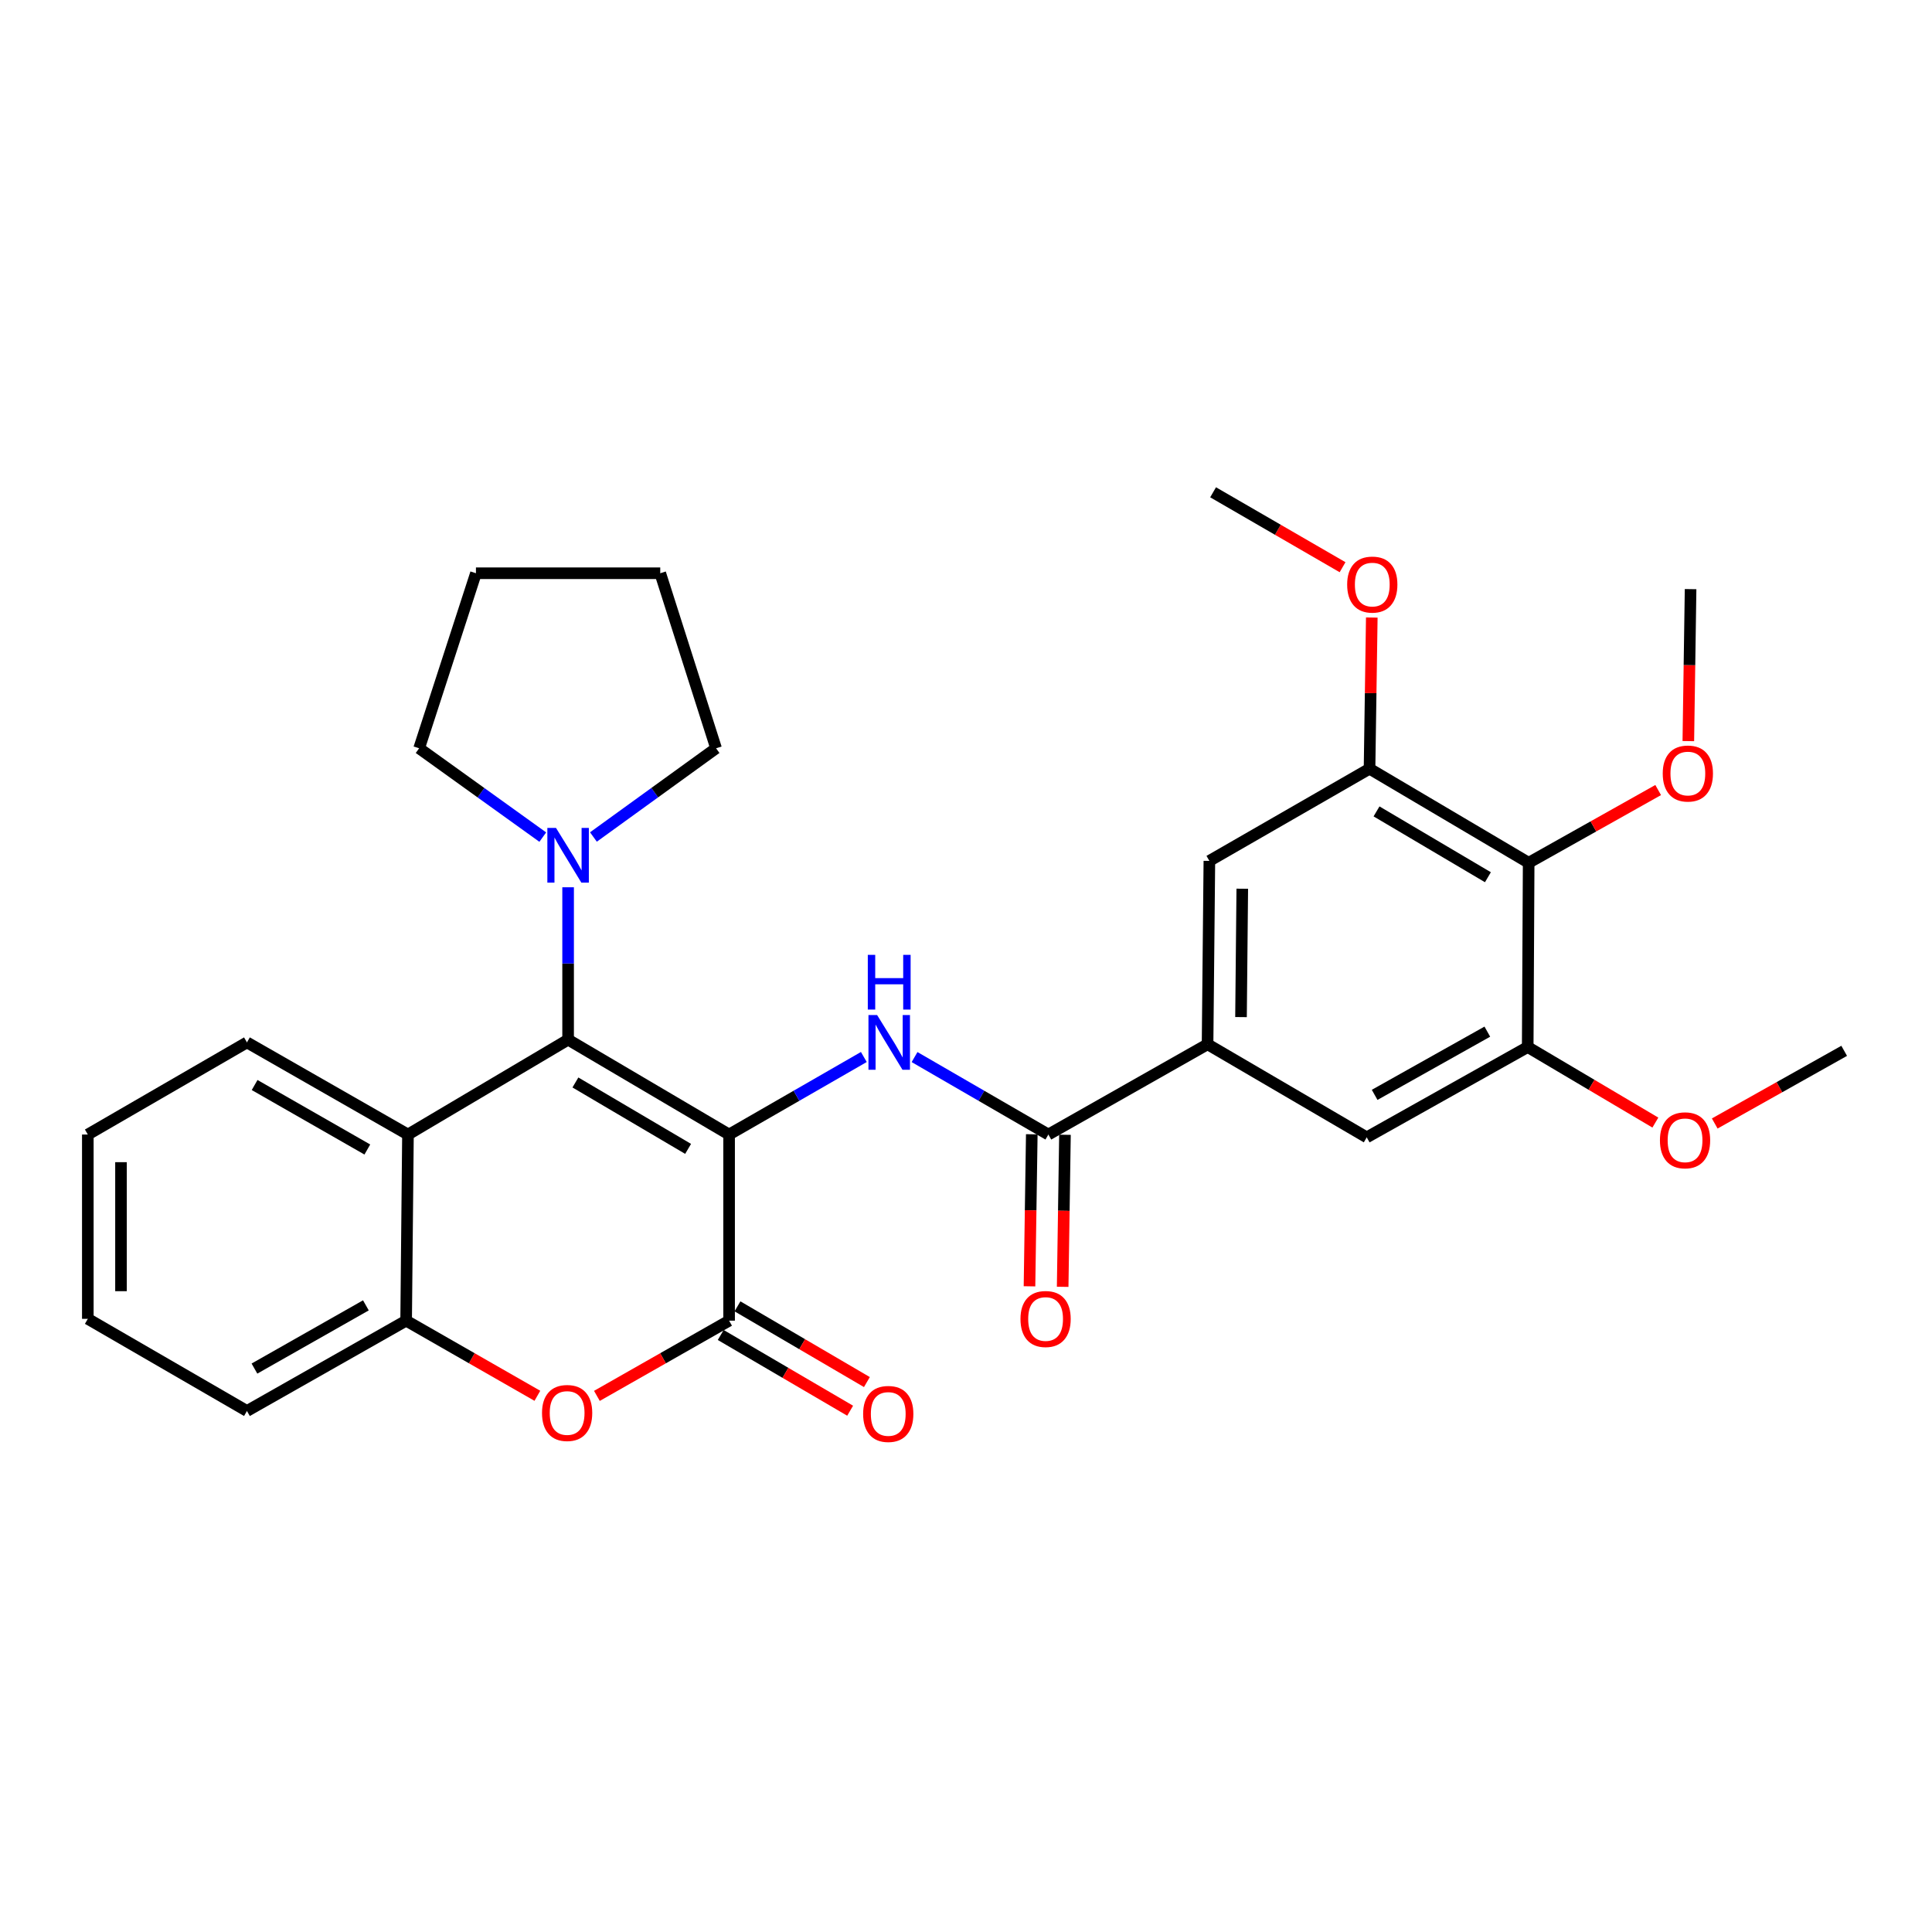 <?xml version='1.0' encoding='iso-8859-1'?>
<svg version='1.1' baseProfile='full'
              xmlns='http://www.w3.org/2000/svg'
                      xmlns:rdkit='http://www.rdkit.org/xml'
                      xmlns:xlink='http://www.w3.org/1999/xlink'
                  xml:space='preserve'
width='1000px' height='1000px' viewBox='0 0 1000 1000'>
<!-- END OF HEADER -->
<rect style='opacity:1.0;fill:#FFFFFF;stroke:none' width='1000' height='1000' x='0' y='0'> </rect>
<path class='bond-0' d='M 377.381,587.23 L 294.051,538.123' style='fill:none;fill-rule:evenodd;stroke:#000000;stroke-width:6px;stroke-linecap:butt;stroke-linejoin:miter;stroke-opacity:1' />
<path class='bond-0' d='M 356.162,594.66 L 297.831,560.285' style='fill:none;fill-rule:evenodd;stroke:#000000;stroke-width:6px;stroke-linecap:butt;stroke-linejoin:miter;stroke-opacity:1' />
<path class='bond-1' d='M 377.381,587.23 L 377.381,683.574' style='fill:none;fill-rule:evenodd;stroke:#000000;stroke-width:6px;stroke-linecap:butt;stroke-linejoin:miter;stroke-opacity:1' />
<path class='bond-2' d='M 377.381,587.23 L 412.252,567.165' style='fill:none;fill-rule:evenodd;stroke:#000000;stroke-width:6px;stroke-linecap:butt;stroke-linejoin:miter;stroke-opacity:1' />
<path class='bond-2' d='M 412.252,567.165 L 447.122,547.1' style='fill:none;fill-rule:evenodd;stroke:#0000FF;stroke-width:6px;stroke-linecap:butt;stroke-linejoin:miter;stroke-opacity:1' />
<path class='bond-4' d='M 294.051,538.123 L 211.16,587.23' style='fill:none;fill-rule:evenodd;stroke:#000000;stroke-width:6px;stroke-linecap:butt;stroke-linejoin:miter;stroke-opacity:1' />
<path class='bond-6' d='M 294.051,538.123 L 294.051,498.687' style='fill:none;fill-rule:evenodd;stroke:#000000;stroke-width:6px;stroke-linecap:butt;stroke-linejoin:miter;stroke-opacity:1' />
<path class='bond-6' d='M 294.051,498.687 L 294.051,459.251' style='fill:none;fill-rule:evenodd;stroke:#0000FF;stroke-width:6px;stroke-linecap:butt;stroke-linejoin:miter;stroke-opacity:1' />
<path class='bond-3' d='M 377.381,683.574 L 343.169,703.041' style='fill:none;fill-rule:evenodd;stroke:#000000;stroke-width:6px;stroke-linecap:butt;stroke-linejoin:miter;stroke-opacity:1' />
<path class='bond-3' d='M 343.169,703.041 L 308.957,722.509' style='fill:none;fill-rule:evenodd;stroke:#FF0000;stroke-width:6px;stroke-linecap:butt;stroke-linejoin:miter;stroke-opacity:1' />
<path class='bond-14' d='M 373.044,690.985 L 406.539,710.584' style='fill:none;fill-rule:evenodd;stroke:#000000;stroke-width:6px;stroke-linecap:butt;stroke-linejoin:miter;stroke-opacity:1' />
<path class='bond-14' d='M 406.539,710.584 L 440.034,730.183' style='fill:none;fill-rule:evenodd;stroke:#FF0000;stroke-width:6px;stroke-linecap:butt;stroke-linejoin:miter;stroke-opacity:1' />
<path class='bond-14' d='M 381.717,676.162 L 415.212,695.761' style='fill:none;fill-rule:evenodd;stroke:#000000;stroke-width:6px;stroke-linecap:butt;stroke-linejoin:miter;stroke-opacity:1' />
<path class='bond-14' d='M 415.212,695.761 L 448.707,715.36' style='fill:none;fill-rule:evenodd;stroke:#FF0000;stroke-width:6px;stroke-linecap:butt;stroke-linejoin:miter;stroke-opacity:1' />
<path class='bond-5' d='M 473.373,547.139 L 508.005,567.184' style='fill:none;fill-rule:evenodd;stroke:#0000FF;stroke-width:6px;stroke-linecap:butt;stroke-linejoin:miter;stroke-opacity:1' />
<path class='bond-5' d='M 508.005,567.184 L 542.638,587.23' style='fill:none;fill-rule:evenodd;stroke:#000000;stroke-width:6px;stroke-linecap:butt;stroke-linejoin:miter;stroke-opacity:1' />
<path class='bond-7' d='M 278.145,722.462 L 244.18,703.018' style='fill:none;fill-rule:evenodd;stroke:#FF0000;stroke-width:6px;stroke-linecap:butt;stroke-linejoin:miter;stroke-opacity:1' />
<path class='bond-7' d='M 244.18,703.018 L 210.216,683.574' style='fill:none;fill-rule:evenodd;stroke:#000000;stroke-width:6px;stroke-linecap:butt;stroke-linejoin:miter;stroke-opacity:1' />
<path class='bond-19' d='M 211.16,587.23 L 127.821,539.545' style='fill:none;fill-rule:evenodd;stroke:#000000;stroke-width:6px;stroke-linecap:butt;stroke-linejoin:miter;stroke-opacity:1' />
<path class='bond-19' d='M 190.13,594.983 L 131.793,561.604' style='fill:none;fill-rule:evenodd;stroke:#000000;stroke-width:6px;stroke-linecap:butt;stroke-linejoin:miter;stroke-opacity:1' />
<path class='bond-30' d='M 211.16,587.23 L 210.216,683.574' style='fill:none;fill-rule:evenodd;stroke:#000000;stroke-width:6px;stroke-linecap:butt;stroke-linejoin:miter;stroke-opacity:1' />
<path class='bond-8' d='M 542.638,587.23 L 625.033,540.518' style='fill:none;fill-rule:evenodd;stroke:#000000;stroke-width:6px;stroke-linecap:butt;stroke-linejoin:miter;stroke-opacity:1' />
<path class='bond-15' d='M 534.052,587.101 L 533.458,626.447' style='fill:none;fill-rule:evenodd;stroke:#000000;stroke-width:6px;stroke-linecap:butt;stroke-linejoin:miter;stroke-opacity:1' />
<path class='bond-15' d='M 533.458,626.447 L 532.864,665.794' style='fill:none;fill-rule:evenodd;stroke:#FF0000;stroke-width:6px;stroke-linecap:butt;stroke-linejoin:miter;stroke-opacity:1' />
<path class='bond-15' d='M 551.224,587.36 L 550.63,626.707' style='fill:none;fill-rule:evenodd;stroke:#000000;stroke-width:6px;stroke-linecap:butt;stroke-linejoin:miter;stroke-opacity:1' />
<path class='bond-15' d='M 550.63,626.707 L 550.035,666.054' style='fill:none;fill-rule:evenodd;stroke:#FF0000;stroke-width:6px;stroke-linecap:butt;stroke-linejoin:miter;stroke-opacity:1' />
<path class='bond-20' d='M 280.937,433.285 L 248.94,410.298' style='fill:none;fill-rule:evenodd;stroke:#0000FF;stroke-width:6px;stroke-linecap:butt;stroke-linejoin:miter;stroke-opacity:1' />
<path class='bond-20' d='M 248.94,410.298 L 216.942,387.311' style='fill:none;fill-rule:evenodd;stroke:#000000;stroke-width:6px;stroke-linecap:butt;stroke-linejoin:miter;stroke-opacity:1' />
<path class='bond-21' d='M 307.154,433.228 L 338.895,410.269' style='fill:none;fill-rule:evenodd;stroke:#0000FF;stroke-width:6px;stroke-linecap:butt;stroke-linejoin:miter;stroke-opacity:1' />
<path class='bond-21' d='M 338.895,410.269 L 370.636,387.311' style='fill:none;fill-rule:evenodd;stroke:#000000;stroke-width:6px;stroke-linecap:butt;stroke-linejoin:miter;stroke-opacity:1' />
<path class='bond-22' d='M 210.216,683.574 L 127.821,730.324' style='fill:none;fill-rule:evenodd;stroke:#000000;stroke-width:6px;stroke-linecap:butt;stroke-linejoin:miter;stroke-opacity:1' />
<path class='bond-22' d='M 189.381,675.65 L 131.705,708.375' style='fill:none;fill-rule:evenodd;stroke:#000000;stroke-width:6px;stroke-linecap:butt;stroke-linejoin:miter;stroke-opacity:1' />
<path class='bond-12' d='M 625.033,540.518 L 707.418,588.69' style='fill:none;fill-rule:evenodd;stroke:#000000;stroke-width:6px;stroke-linecap:butt;stroke-linejoin:miter;stroke-opacity:1' />
<path class='bond-13' d='M 625.033,540.518 L 625.968,445.596' style='fill:none;fill-rule:evenodd;stroke:#000000;stroke-width:6px;stroke-linecap:butt;stroke-linejoin:miter;stroke-opacity:1' />
<path class='bond-13' d='M 642.346,526.449 L 643,460.004' style='fill:none;fill-rule:evenodd;stroke:#000000;stroke-width:6px;stroke-linecap:butt;stroke-linejoin:miter;stroke-opacity:1' />
<path class='bond-9' d='M 791.235,446.569 L 708.868,397.892' style='fill:none;fill-rule:evenodd;stroke:#000000;stroke-width:6px;stroke-linecap:butt;stroke-linejoin:miter;stroke-opacity:1' />
<path class='bond-9' d='M 770.142,454.052 L 712.486,419.978' style='fill:none;fill-rule:evenodd;stroke:#000000;stroke-width:6px;stroke-linecap:butt;stroke-linejoin:miter;stroke-opacity:1' />
<path class='bond-16' d='M 791.235,446.569 L 824.751,427.747' style='fill:none;fill-rule:evenodd;stroke:#000000;stroke-width:6px;stroke-linecap:butt;stroke-linejoin:miter;stroke-opacity:1' />
<path class='bond-16' d='M 824.751,427.747 L 858.267,408.924' style='fill:none;fill-rule:evenodd;stroke:#FF0000;stroke-width:6px;stroke-linecap:butt;stroke-linejoin:miter;stroke-opacity:1' />
<path class='bond-32' d='M 791.235,446.569 L 790.739,541.94' style='fill:none;fill-rule:evenodd;stroke:#000000;stroke-width:6px;stroke-linecap:butt;stroke-linejoin:miter;stroke-opacity:1' />
<path class='bond-10' d='M 790.739,541.94 L 707.418,588.69' style='fill:none;fill-rule:evenodd;stroke:#000000;stroke-width:6px;stroke-linecap:butt;stroke-linejoin:miter;stroke-opacity:1' />
<path class='bond-10' d='M 769.837,533.975 L 711.513,566.7' style='fill:none;fill-rule:evenodd;stroke:#000000;stroke-width:6px;stroke-linecap:butt;stroke-linejoin:miter;stroke-opacity:1' />
<path class='bond-18' d='M 790.739,541.94 L 823.776,561.493' style='fill:none;fill-rule:evenodd;stroke:#000000;stroke-width:6px;stroke-linecap:butt;stroke-linejoin:miter;stroke-opacity:1' />
<path class='bond-18' d='M 823.776,561.493 L 856.813,581.046' style='fill:none;fill-rule:evenodd;stroke:#FF0000;stroke-width:6px;stroke-linecap:butt;stroke-linejoin:miter;stroke-opacity:1' />
<path class='bond-11' d='M 708.868,397.892 L 625.968,445.596' style='fill:none;fill-rule:evenodd;stroke:#000000;stroke-width:6px;stroke-linecap:butt;stroke-linejoin:miter;stroke-opacity:1' />
<path class='bond-17' d='M 708.868,397.892 L 709.451,358.765' style='fill:none;fill-rule:evenodd;stroke:#000000;stroke-width:6px;stroke-linecap:butt;stroke-linejoin:miter;stroke-opacity:1' />
<path class='bond-17' d='M 709.451,358.765 L 710.035,319.638' style='fill:none;fill-rule:evenodd;stroke:#FF0000;stroke-width:6px;stroke-linecap:butt;stroke-linejoin:miter;stroke-opacity:1' />
<path class='bond-23' d='M 873.877,383.592 L 874.459,344.264' style='fill:none;fill-rule:evenodd;stroke:#FF0000;stroke-width:6px;stroke-linecap:butt;stroke-linejoin:miter;stroke-opacity:1' />
<path class='bond-23' d='M 874.459,344.264 L 875.042,304.935' style='fill:none;fill-rule:evenodd;stroke:#000000;stroke-width:6px;stroke-linecap:butt;stroke-linejoin:miter;stroke-opacity:1' />
<path class='bond-24' d='M 694.91,293.592 L 661.403,274.2' style='fill:none;fill-rule:evenodd;stroke:#FF0000;stroke-width:6px;stroke-linecap:butt;stroke-linejoin:miter;stroke-opacity:1' />
<path class='bond-24' d='M 661.403,274.2 L 627.895,254.808' style='fill:none;fill-rule:evenodd;stroke:#000000;stroke-width:6px;stroke-linecap:butt;stroke-linejoin:miter;stroke-opacity:1' />
<path class='bond-25' d='M 887.541,581.517 L 921.043,562.711' style='fill:none;fill-rule:evenodd;stroke:#FF0000;stroke-width:6px;stroke-linecap:butt;stroke-linejoin:miter;stroke-opacity:1' />
<path class='bond-25' d='M 921.043,562.711 L 954.545,543.905' style='fill:none;fill-rule:evenodd;stroke:#000000;stroke-width:6px;stroke-linecap:butt;stroke-linejoin:miter;stroke-opacity:1' />
<path class='bond-26' d='M 127.821,539.545 L 45.455,587.23' style='fill:none;fill-rule:evenodd;stroke:#000000;stroke-width:6px;stroke-linecap:butt;stroke-linejoin:miter;stroke-opacity:1' />
<path class='bond-27' d='M 216.942,387.311 L 246.347,296.711' style='fill:none;fill-rule:evenodd;stroke:#000000;stroke-width:6px;stroke-linecap:butt;stroke-linejoin:miter;stroke-opacity:1' />
<path class='bond-28' d='M 370.636,387.311 L 341.746,296.711' style='fill:none;fill-rule:evenodd;stroke:#000000;stroke-width:6px;stroke-linecap:butt;stroke-linejoin:miter;stroke-opacity:1' />
<path class='bond-29' d='M 127.821,730.324 L 45.455,682.629' style='fill:none;fill-rule:evenodd;stroke:#000000;stroke-width:6px;stroke-linecap:butt;stroke-linejoin:miter;stroke-opacity:1' />
<path class='bond-33' d='M 45.455,587.23 L 45.455,682.629' style='fill:none;fill-rule:evenodd;stroke:#000000;stroke-width:6px;stroke-linecap:butt;stroke-linejoin:miter;stroke-opacity:1' />
<path class='bond-33' d='M 62.628,601.54 L 62.628,668.319' style='fill:none;fill-rule:evenodd;stroke:#000000;stroke-width:6px;stroke-linecap:butt;stroke-linejoin:miter;stroke-opacity:1' />
<path class='bond-31' d='M 246.347,296.711 L 341.746,296.711' style='fill:none;fill-rule:evenodd;stroke:#000000;stroke-width:6px;stroke-linecap:butt;stroke-linejoin:miter;stroke-opacity:1' />
<path  class='atom-3' d='M 453.993 525.385
L 463.273 540.385
Q 464.193 541.865, 465.673 544.545
Q 467.153 547.225, 467.233 547.385
L 467.233 525.385
L 470.993 525.385
L 470.993 553.705
L 467.113 553.705
L 457.153 537.305
Q 455.993 535.385, 454.753 533.185
Q 453.553 530.985, 453.193 530.305
L 453.193 553.705
L 449.513 553.705
L 449.513 525.385
L 453.993 525.385
' fill='#0000FF'/>
<path  class='atom-3' d='M 449.173 494.233
L 453.013 494.233
L 453.013 506.273
L 467.493 506.273
L 467.493 494.233
L 471.333 494.233
L 471.333 522.553
L 467.493 522.553
L 467.493 509.473
L 453.013 509.473
L 453.013 522.553
L 449.173 522.553
L 449.173 494.233
' fill='#0000FF'/>
<path  class='atom-4' d='M 280.545 731.358
Q 280.545 724.558, 283.905 720.758
Q 287.265 716.958, 293.545 716.958
Q 299.825 716.958, 303.185 720.758
Q 306.545 724.558, 306.545 731.358
Q 306.545 738.238, 303.145 742.158
Q 299.745 746.038, 293.545 746.038
Q 287.305 746.038, 283.905 742.158
Q 280.545 738.278, 280.545 731.358
M 293.545 742.838
Q 297.865 742.838, 300.185 739.958
Q 302.545 737.038, 302.545 731.358
Q 302.545 725.798, 300.185 722.998
Q 297.865 720.158, 293.545 720.158
Q 289.225 720.158, 286.865 722.958
Q 284.545 725.758, 284.545 731.358
Q 284.545 737.078, 286.865 739.958
Q 289.225 742.838, 293.545 742.838
' fill='#FF0000'/>
<path  class='atom-7' d='M 287.791 428.545
L 297.071 443.545
Q 297.991 445.025, 299.471 447.705
Q 300.951 450.385, 301.031 450.545
L 301.031 428.545
L 304.791 428.545
L 304.791 456.865
L 300.911 456.865
L 290.951 440.465
Q 289.791 438.545, 288.551 436.345
Q 287.351 434.145, 286.991 433.465
L 286.991 456.865
L 283.311 456.865
L 283.311 428.545
L 287.791 428.545
' fill='#0000FF'/>
<path  class='atom-15' d='M 446.757 731.854
Q 446.757 725.054, 450.117 721.254
Q 453.477 717.454, 459.757 717.454
Q 466.037 717.454, 469.397 721.254
Q 472.757 725.054, 472.757 731.854
Q 472.757 738.734, 469.357 742.654
Q 465.957 746.534, 459.757 746.534
Q 453.517 746.534, 450.117 742.654
Q 446.757 738.774, 446.757 731.854
M 459.757 743.334
Q 464.077 743.334, 466.397 740.454
Q 468.757 737.534, 468.757 731.854
Q 468.757 726.294, 466.397 723.494
Q 464.077 720.654, 459.757 720.654
Q 455.437 720.654, 453.077 723.454
Q 450.757 726.254, 450.757 731.854
Q 450.757 737.574, 453.077 740.454
Q 455.437 743.334, 459.757 743.334
' fill='#FF0000'/>
<path  class='atom-16' d='M 528.197 682.709
Q 528.197 675.909, 531.557 672.109
Q 534.917 668.309, 541.197 668.309
Q 547.477 668.309, 550.837 672.109
Q 554.197 675.909, 554.197 682.709
Q 554.197 689.589, 550.797 693.509
Q 547.397 697.389, 541.197 697.389
Q 534.957 697.389, 531.557 693.509
Q 528.197 689.629, 528.197 682.709
M 541.197 694.189
Q 545.517 694.189, 547.837 691.309
Q 550.197 688.389, 550.197 682.709
Q 550.197 677.149, 547.837 674.349
Q 545.517 671.509, 541.197 671.509
Q 536.877 671.509, 534.517 674.309
Q 532.197 677.109, 532.197 682.709
Q 532.197 688.429, 534.517 691.309
Q 536.877 694.189, 541.197 694.189
' fill='#FF0000'/>
<path  class='atom-17' d='M 860.629 400.376
Q 860.629 393.576, 863.989 389.776
Q 867.349 385.976, 873.629 385.976
Q 879.909 385.976, 883.269 389.776
Q 886.629 393.576, 886.629 400.376
Q 886.629 407.256, 883.229 411.176
Q 879.829 415.056, 873.629 415.056
Q 867.389 415.056, 863.989 411.176
Q 860.629 407.296, 860.629 400.376
M 873.629 411.856
Q 877.949 411.856, 880.269 408.976
Q 882.629 406.056, 882.629 400.376
Q 882.629 394.816, 880.269 392.016
Q 877.949 389.176, 873.629 389.176
Q 869.309 389.176, 866.949 391.976
Q 864.629 394.776, 864.629 400.376
Q 864.629 406.096, 866.949 408.976
Q 869.309 411.856, 873.629 411.856
' fill='#FF0000'/>
<path  class='atom-18' d='M 697.29 302.573
Q 697.29 295.773, 700.65 291.973
Q 704.01 288.173, 710.29 288.173
Q 716.57 288.173, 719.93 291.973
Q 723.29 295.773, 723.29 302.573
Q 723.29 309.453, 719.89 313.373
Q 716.49 317.253, 710.29 317.253
Q 704.05 317.253, 700.65 313.373
Q 697.29 309.493, 697.29 302.573
M 710.29 314.053
Q 714.61 314.053, 716.93 311.173
Q 719.29 308.253, 719.29 302.573
Q 719.29 297.013, 716.93 294.213
Q 714.61 291.373, 710.29 291.373
Q 705.97 291.373, 703.61 294.173
Q 701.29 296.973, 701.29 302.573
Q 701.29 308.293, 703.61 311.173
Q 705.97 314.053, 710.29 314.053
' fill='#FF0000'/>
<path  class='atom-19' d='M 859.179 590.22
Q 859.179 583.42, 862.539 579.62
Q 865.899 575.82, 872.179 575.82
Q 878.459 575.82, 881.819 579.62
Q 885.179 583.42, 885.179 590.22
Q 885.179 597.1, 881.779 601.02
Q 878.379 604.9, 872.179 604.9
Q 865.939 604.9, 862.539 601.02
Q 859.179 597.14, 859.179 590.22
M 872.179 601.7
Q 876.499 601.7, 878.819 598.82
Q 881.179 595.9, 881.179 590.22
Q 881.179 584.66, 878.819 581.86
Q 876.499 579.02, 872.179 579.02
Q 867.859 579.02, 865.499 581.82
Q 863.179 584.62, 863.179 590.22
Q 863.179 595.94, 865.499 598.82
Q 867.859 601.7, 872.179 601.7
' fill='#FF0000'/>
</svg>
